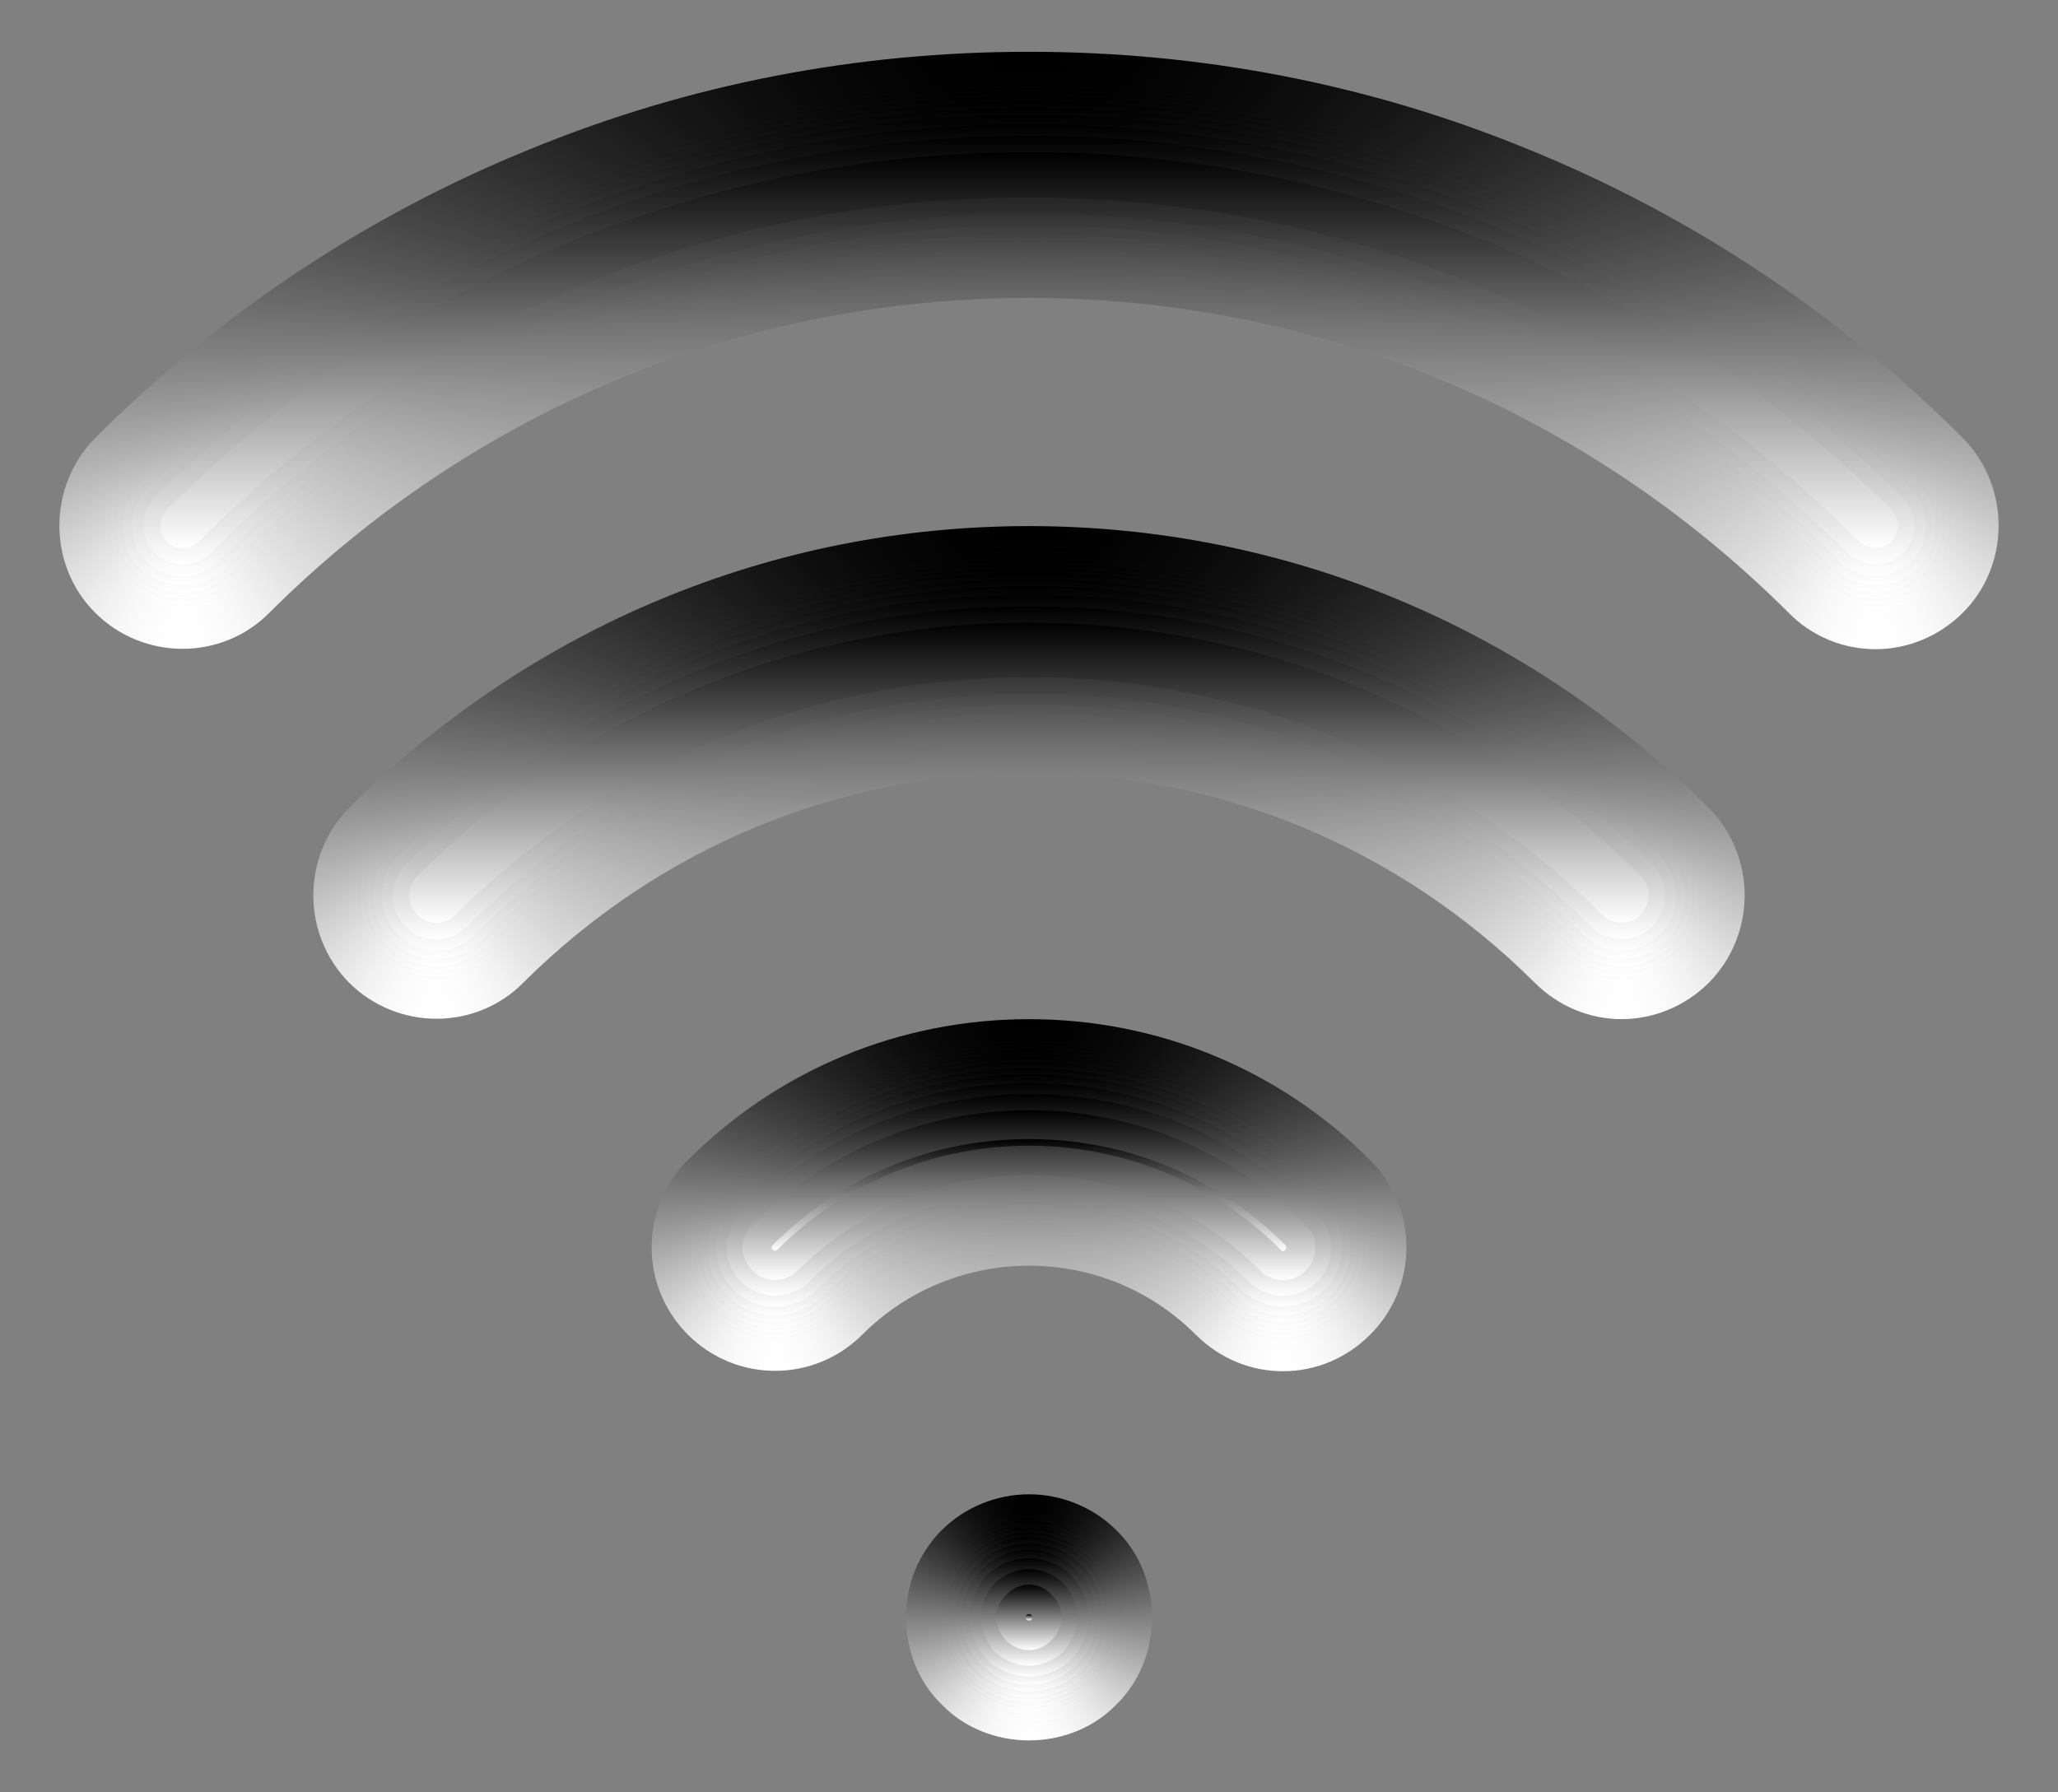 <?xml version="1.0" encoding="UTF-8"?>
<!DOCTYPE svg  PUBLIC '-//W3C//DTD SVG 1.1//EN'  'http://www.w3.org/Graphics/SVG/1.1/DTD/svg11.dtd'>
<svg enable-background="new 300.083 800.986 1949.833 1698.027" image-rendering="optimizeQuality" shape-rendering="geometricPrecision" text-rendering="geometricPrecision" version="1.1" viewBox="300.08 800.99 1949.8 1698" xml:space="preserve" xmlns="http://www.w3.org/2000/svg">

	<rect x="300.08" y="800.99" width="1949.8" height="1698" fill="#808080" stroke="none"/>

	<linearGradient id="ce" x1="1275" x2="1275" y1="1416.1" y2="850" gradientUnits="userSpaceOnUse">
		<stop stop-color="#fff" offset="0"/>
		<stop offset="1"/>
	</linearGradient>
	<path d="m2077.2 1416.1c-30.258 0-60.517-11.808-82.657-34.686-192.62-191.88-447.97-298.15-719.56-298.15s-526.94 106.27-719.56 298.15c-45.018 45.756-119.56 45.756-165.31 0-45.018-45.018-45.018-119.56 0-165.31 119.56-119.56 259.04-211.81 414.02-274.54 149.82-61.254 308.49-91.513 470.85-91.513s321.03 30.258 470.85 91.513c154.98 62.731 294.46 154.98 414.02 274.54 45.019 45.756 45.019 120.3 0 165.31-22.878 22.878-53.136 34.686-82.657 34.686z" fill="url(#ce)"/>
	<linearGradient id="bt" x1="1275" x2="1275" y1="1766.6" y2="1299.4" gradientUnits="userSpaceOnUse">
		<stop stop-color="#fff" offset="0"/>
		<stop offset="1"/>
	</linearGradient>
	<path d="m1836.6 1766.6c-30.258 0-59.779-11.808-82.657-34.686-128.41-127.68-298.16-198.52-478.97-198.52s-350.55 70.849-478.97 198.52c-45.018 45.756-119.56 45.756-165.31 0-45.018-45.756-45.018-119.56 0-165.31 172.69-171.96 401.48-267.16 644.28-267.16s471.59 95.203 644.28 267.16c45.019 45.756 45.019 119.56 0 165.31-22.878 22.878-53.136 34.686-82.657 34.686z" fill="url(#bt)"/>
	<linearGradient id="bi" x1="1275" x2="1275" y1="2100.2" y2="1766.6" gradientUnits="userSpaceOnUse">
		<stop stop-color="#fff" offset="0"/>
		<stop offset="1"/>
	</linearGradient>
	<path d="m1515.6 2100.2c-30.258 0-59.779-11.808-82.657-34.686-87.085-87.085-228.78-87.085-315.87 0-45.756 45.757-119.56 45.757-165.31 0-45.756-45.756-45.756-119.56 0-165.31 86.347-86.347 201.48-133.58 323.25-133.58s236.9 47.232 323.25 133.58c45.756 45.756 45.756 119.56 0 165.31-22.878 22.878-52.398 34.686-82.657 34.686z" fill="url(#bi)"/>
	<linearGradient id="ax" x1="1275" x2="1275" y1="2450" y2="2216.8" gradientUnits="userSpaceOnUse">
		<stop stop-color="#fff" offset="0"/>
		<stop offset="1"/>
	</linearGradient>
	<path d="m1275 2450c-30.996 0-61.255-11.808-82.657-33.948-22.14-21.402-33.948-51.661-33.948-82.657s11.808-60.517 33.948-82.657c21.402-21.402 51.66-33.948 82.657-33.948s61.255 12.546 82.657 33.948c22.14 21.402 33.948 51.66 33.948 82.657s-11.808 61.255-33.948 82.657c-21.402 22.14-51.661 33.948-82.657 33.948z" fill="url(#ax)"/>
	<linearGradient id="am" x1="1275" x2="1275" y1="2448.5" y2="2218.3" gradientUnits="userSpaceOnUse">
		<stop stop-color="#fff" offset="0"/>
		<stop offset="1"/>
	</linearGradient>
	<path d="m1275 2448.5c30.258 0 59.779-11.808 81.919-33.21 21.402-21.402 33.21-51.661 33.21-81.919s-11.808-59.779-33.21-81.919c-22.14-21.402-51.66-33.21-81.919-33.21s-59.779 11.808-81.919 33.21c-21.402 22.14-33.21 51.66-33.21 81.919s11.808 59.779 33.21 81.919c22.14 21.402 51.66 33.21 81.919 33.21z" fill="url(#am)"/>
	<linearGradient id="ab" x1="1275" x2="1275" y1="2447" y2="2219.7" gradientUnits="userSpaceOnUse">
		<stop stop-color="#fff" offset="0"/>
		<stop offset="1"/>
	</linearGradient>
	<path d="m1275 2447c30.258 0 59.04-11.808 80.443-33.21 21.402-21.402 33.21-50.185 33.21-80.443s-11.808-59.04-33.21-80.443c-21.402-21.402-50.184-33.21-80.443-33.21s-59.041 11.808-80.443 33.21c-21.402 21.402-33.21 50.185-33.21 80.443s11.808 59.04 33.21 80.443c21.402 21.402 50.184 33.21 80.443 33.21z" fill="url(#ab)"/>
	<linearGradient id="q" x1="1275" x2="1275" y1="2445.6" y2="2221.2" gradientUnits="userSpaceOnUse">
		<stop stop-color="#fff" offset="0"/>
		<stop offset="1"/>
	</linearGradient>
	<path d="m1275 2445.6c29.52 0 58.303-11.808 78.967-33.21 21.402-20.664 33.21-49.446 33.21-78.967s-11.808-58.302-33.21-78.967c-20.664-21.402-49.446-33.21-78.967-33.21s-58.303 11.808-78.967 33.21c-21.402 20.664-33.21 49.446-33.21 78.967s11.808 58.303 33.21 78.967c20.664 21.402 49.446 33.21 78.967 33.21z" fill="url(#q)"/>
	<linearGradient id="f" x1="1275" x2="1275" y1="2444.1" y2="2223.4" gradientUnits="userSpaceOnUse">
		<stop stop-color="#fff" offset="0"/>
		<stop offset="1"/>
	</linearGradient>
	<path d="m1275 2444.1c28.782 0 57.565-11.808 78.229-32.472 20.664-20.664 32.472-49.446 32.472-78.229s-11.808-57.564-32.472-78.229-49.446-31.734-78.229-31.734-57.565 11.07-78.229 31.734-32.472 49.446-32.472 78.229 11.808 57.565 32.472 78.229c20.664 20.664 49.446 32.472 78.229 32.472z" fill="url(#f)"/>
	<linearGradient id="a" x1="1275" x2="1275" y1="2441.9" y2="2224.9" gradientUnits="userSpaceOnUse">
		<stop stop-color="#fff" offset="0"/>
		<stop offset="1"/>
	</linearGradient>
	<path d="m1275 2441.9c28.782 0 56.826-11.808 76.753-31.734 19.926-19.926 31.734-47.97 31.734-76.753s-11.808-56.826-31.734-76.753c-19.926-19.926-47.971-31.734-76.753-31.734-28.782 0-56.826 11.808-76.753 31.734-19.926 19.926-31.734 47.97-31.734 76.753s11.808 56.827 31.734 76.753c19.926 19.926 47.97 31.734 76.753 31.734z" fill="url(#a)"/>
	<linearGradient id="co" x1="1275" x2="1275" y1="2439.7" y2="2227.1" gradientUnits="userSpaceOnUse">
		<stop stop-color="#fff" offset="0"/>
		<stop offset="1"/>
	</linearGradient>
	<path d="m1275 2439.7c28.044 0 55.351-11.07 75.277-30.996 19.926-19.926 30.996-47.232 30.996-75.277 0-28.044-11.07-55.351-30.996-75.277-19.926-19.926-47.232-30.996-75.277-30.996s-55.351 11.07-75.277 30.996c-19.926 19.926-30.996 47.232-30.996 75.277 0 28.044 11.07 55.351 30.996 75.277 19.926 19.926 47.232 30.996 75.277 30.996z" fill="url(#co)"/>
	<linearGradient id="cn" x1="1275" x2="1275" y1="2438.2" y2="2229.3" gradientUnits="userSpaceOnUse">
		<stop stop-color="#fff" offset="0"/>
		<stop offset="1"/>
	</linearGradient>
	<path d="m1275 2438.2c27.306 0 54.612-11.808 73.801-30.996 19.188-19.188 30.996-46.494 30.996-73.801 0-27.306-11.808-54.612-30.996-73.801-19.188-19.188-46.494-30.258-73.801-30.258s-54.612 11.07-73.801 30.258c-19.188 19.188-30.996 46.495-30.996 73.801 0 27.306 11.808 54.612 30.996 73.801 19.188 19.188 46.494 30.996 73.801 30.996z" fill="url(#cn)"/>
	<linearGradient id="cm" x1="1275" x2="1275" y1="2436" y2="2231.5" gradientUnits="userSpaceOnUse">
		<stop stop-color="#fff" offset="0"/>
		<stop offset="1"/>
	</linearGradient>
	<path d="m1275 2436c26.568 0 53.136-11.07 72.325-30.258s30.258-45.756 30.258-72.325c0-26.568-11.07-53.136-30.258-72.325s-45.756-29.52-72.325-29.52-53.136 10.332-72.325 29.52-30.258 45.757-30.258 72.325c0 27.306 11.07 53.136 30.258 72.325s45.756 30.258 72.325 30.258z" fill="url(#cm)"/>
	<linearGradient id="cl" x1="1275" x2="1275" y1="2433" y2="2233.8" gradientUnits="userSpaceOnUse">
		<stop stop-color="#fff" offset="0"/>
		<stop offset="1"/>
	</linearGradient>
	<path d="m1275 2433c26.568 0 52.399-10.332 70.849-28.782s28.782-44.28 28.782-70.849c0-26.568-10.332-51.66-28.782-70.849-18.45-18.45-44.28-28.782-70.849-28.782s-52.399 10.332-70.849 28.782c-18.45 19.188-28.782 44.28-28.782 70.849 0 26.568 10.332 52.398 28.782 70.849s44.281 28.782 70.849 28.782z" fill="url(#cl)"/>
	<linearGradient id="ck" x1="1275" x2="1275" y1="2430.8" y2="2236" gradientUnits="userSpaceOnUse">
		<stop stop-color="#fff" offset="0"/>
		<stop offset="1"/>
	</linearGradient>
	<path d="m1275 2430.8c25.83 0 50.922-10.332 68.635-28.782 18.45-17.712 28.782-42.804 28.782-68.635s-10.332-50.922-28.782-68.635c-17.712-18.45-42.804-28.782-68.635-28.782-25.83 0-50.922 10.332-68.635 28.782-18.45 17.712-28.782 42.804-28.782 68.635s10.332 50.923 28.782 68.635c17.712 18.45 42.804 28.782 68.635 28.782z" fill="url(#ck)"/>
	<linearGradient id="cj" x1="1275" x2="1275" y1="2427.9" y2="2238.9" gradientUnits="userSpaceOnUse">
		<stop stop-color="#fff" offset="0"/>
		<stop offset="1"/>
	</linearGradient>
	<path d="m1275 2427.9c25.092 0 49.446-10.332 67.159-27.306 16.974-17.712 27.306-42.066 27.306-67.159s-10.332-49.446-27.306-67.159c-17.712-16.974-42.066-27.306-67.159-27.306s-49.446 10.332-67.159 27.306c-16.974 17.712-27.306 42.066-27.306 67.159s10.332 49.446 27.306 67.159c17.712 16.974 42.066 27.306 67.159 27.306z" fill="url(#cj)"/>
	<linearGradient id="ci" x1="1275" x2="1275" y1="2424.9" y2="2241.9" gradientUnits="userSpaceOnUse">
		<stop stop-color="#fff" offset="0"/>
		<stop offset="1"/>
	</linearGradient>
	<path d="m1275 2424.9c24.354 0 47.97-9.594 64.945-26.568 16.974-16.974 26.568-40.59 26.568-64.945s-9.594-47.97-26.568-64.945c-16.974-16.974-40.59-26.568-64.945-26.568s-47.97 9.594-64.945 26.568c-16.974 16.974-26.568 40.59-26.568 64.945s9.594 47.97 26.568 64.945c16.974 16.974 40.59 26.568 64.945 26.568z" fill="url(#ci)"/>
	<linearGradient id="ch" x1="1275" x2="1275" y1="2422" y2="2245.6" gradientUnits="userSpaceOnUse">
		<stop stop-color="#fff" offset="0"/>
		<stop offset="1"/>
	</linearGradient>
	<path d="m1275 2422c22.878 0 45.756-9.594 62.731-25.83 16.236-16.974 25.83-39.852 25.83-62.731s-9.594-45.756-25.83-61.993c-16.974-16.974-39.852-25.83-62.731-25.83s-45.756 8.856-62.731 25.092c-16.236 16.974-25.83 39.852-25.83 62.731s9.594 45.757 25.83 62.731c16.974 16.236 39.852 25.83 62.731 25.83z" fill="url(#ch)"/>
	<linearGradient id="cg" x1="1275" x2="1275" y1="2418.3" y2="2248.5" gradientUnits="userSpaceOnUse">
		<stop stop-color="#fff" offset="0"/>
		<stop offset="1"/>
	</linearGradient>
	<path d="m1275 2418.3c22.14 0 44.28-9.594 59.779-25.092 15.498-15.498 25.092-37.638 25.092-59.779s-9.594-44.28-25.092-59.779-37.638-25.092-59.779-25.092-44.28 9.594-59.779 25.092-25.092 37.638-25.092 59.779 9.594 44.28 25.092 59.779c15.498 15.498 37.638 25.092 59.779 25.092z" fill="url(#cg)"/>
	<linearGradient id="cf" x1="1275" x2="1275" y1="2413.8" y2="2253" gradientUnits="userSpaceOnUse">
		<stop stop-color="#fff" offset="0"/>
		<stop offset="1"/>
	</linearGradient>
	<path d="m1275 2413.8c21.402 0 42.066-8.856 56.826-23.616 14.76-14.76 23.616-35.424 23.616-56.827 0-21.402-8.856-42.066-23.616-56.826-14.76-14.76-35.424-23.616-56.826-23.616s-42.066 8.856-56.826 23.616c-14.76 14.76-23.616 35.424-23.616 56.826 0 21.402 8.856 42.066 23.616 56.827 14.76 14.76 35.424 23.616 56.826 23.616z" fill="url(#cf)"/>
	<linearGradient id="cd" x1="1275" x2="1275" y1="2409.4" y2="2257.4" gradientUnits="userSpaceOnUse">
		<stop stop-color="#fff" offset="0"/>
		<stop offset="1"/>
	</linearGradient>
	<path d="m1275 2409.4c19.926 0 39.852-8.118 53.874-22.14 14.022-14.022 22.14-33.948 22.14-53.874s-8.118-39.852-22.14-53.874c-14.022-14.022-33.948-22.14-53.874-22.14s-39.852 8.118-53.874 22.14c-14.022 14.022-22.14 33.948-22.14 53.874s8.118 39.852 22.14 53.874c14.022 14.022 33.948 22.14 53.874 22.14z" fill="url(#cd)"/>
	<linearGradient id="cc" x1="1275" x2="1275" y1="2403.5" y2="2263.3" gradientUnits="userSpaceOnUse">
		<stop stop-color="#fff" offset="0"/>
		<stop offset="1"/>
	</linearGradient>
	<path d="m1275 2403.5c18.45 0 36.9-7.38 50.184-19.926 12.546-13.284 19.926-31.734 19.926-50.185s-7.38-36.9-19.926-49.446c-13.284-13.284-31.734-20.664-50.184-20.664s-36.9 7.38-49.446 20.664c-13.284 12.546-20.664 30.996-20.664 49.446s7.38 36.9 20.664 50.185c12.546 12.546 30.996 19.926 49.446 19.926z" fill="url(#cc)"/>
	<linearGradient id="cb" x1="1275" x2="1275" y1="2397.6" y2="2269.2" gradientUnits="userSpaceOnUse">
		<stop stop-color="#fff" offset="0"/>
		<stop offset="1"/>
	</linearGradient>
	<path d="m1275 2397.6c16.974 0 33.21-7.38 45.018-19.188s19.188-28.044 19.188-45.019-7.38-33.21-19.188-45.018-28.044-19.188-45.018-19.188-33.21 7.38-45.018 19.188-19.188 28.044-19.188 45.018 7.38 33.21 19.188 45.019 28.044 19.188 45.018 19.188z" fill="url(#cb)"/>
	<linearGradient id="ca" x1="1275" x2="1275" y1="2389.5" y2="2277.3" gradientUnits="userSpaceOnUse">
		<stop stop-color="#fff" offset="0"/>
		<stop offset="1"/>
	</linearGradient>
	<path d="m1275 2389.5c14.76 0 29.52-5.904 39.852-16.236 10.332-10.332 16.236-25.092 16.236-39.852 0-14.76-5.904-29.52-16.236-39.852-10.332-10.332-25.092-16.236-39.852-16.236s-29.52 5.904-39.852 16.236c-10.332 10.332-16.236 25.092-16.236 39.852 0 14.76 5.904 29.52 16.236 39.852 10.332 10.332 25.092 16.236 39.852 16.236z" fill="url(#ca)"/>
	<linearGradient id="bz" x1="1275" x2="1275" y1="2379.2" y2="2287.6" gradientUnits="userSpaceOnUse">
		<stop stop-color="#fff" offset="0"/>
		<stop offset="1"/>
	</linearGradient>
	<path d="m1275 2379.2c11.808 0 23.616-5.166 32.472-13.284 8.118-8.856 13.284-20.664 13.284-32.472s-5.166-23.616-13.284-32.472c-8.856-8.118-20.664-13.284-32.472-13.284s-23.616 5.166-32.472 13.284c-8.118 8.856-13.284 20.664-13.284 32.472s5.166 23.616 13.284 32.472c8.856 8.118 20.664 13.284 32.472 13.284z" fill="url(#bz)"/>
	<linearGradient id="by" x1="1275" x2="1275" y1="2364.4" y2="2302.4" gradientUnits="userSpaceOnUse">
		<stop stop-color="#fff" offset="0"/>
		<stop offset="1"/>
	</linearGradient>
	<path d="m1275 2364.4c8.118 0 16.236-3.69 21.402-9.594 5.904-5.166 9.594-13.284 9.594-21.402s-3.69-16.236-9.594-21.402c-5.166-5.904-13.284-9.594-21.402-9.594s-16.236 3.69-21.402 9.594c-5.904 5.166-9.594 13.284-9.594 21.402s3.69 16.236 9.594 22.14c5.166 5.166 13.284 8.856 21.402 8.856z" fill="url(#by)"/>
	<linearGradient id="bx" x1="1275" x2="1275" y1="2336.3" y2="2330.4" gradientUnits="userSpaceOnUse">
		<stop stop-color="#fff" offset="0"/>
		<stop offset="1"/>
	</linearGradient>
	<path d="m1275 2336.3c0.738 0 2.214 0 2.214-0.738 0.738 0 0.738-1.476 0.738-2.214s0-1.476-0.738-2.214c0-0.738-1.476-0.738-2.214-0.738s-2.214 0-2.214 0.738c-0.738 0.738-0.738 1.476-0.738 2.214s0 2.214 0.738 2.214c0.738 0.738 1.476 0.738 2.214 0.738z" fill="url(#bx)"/>
	<linearGradient id="bw" x1="1275" x2="1275" y1="2098.7" y2="1768.1" gradientUnits="userSpaceOnUse">
		<stop stop-color="#fff" offset="0"/>
		<stop offset="1"/>
	</linearGradient>
	<path d="m1515.6 2098.7c30.996 0 59.779-12.546 81.919-33.948 45.018-45.018 45.018-118.08 0-163.1-86.347-86.347-200.74-133.58-322.51-133.58s-236.16 47.232-322.51 133.58c-45.018 45.018-45.018 118.08 0 163.1 45.756 45.019 118.82 45.019 163.84 0 87.085-87.823 230.26-87.823 317.34 0 22.14 21.402 50.922 33.948 81.919 33.948z" fill="url(#bw)"/>
	<linearGradient id="bv" x1="1275" x2="1275" y1="2097.2" y2="1769.6" gradientUnits="userSpaceOnUse">
		<stop stop-color="#fff" offset="0"/>
		<stop offset="1"/>
	</linearGradient>
	<path d="m1515.6 2097.2c30.258 0 59.04-12.546 80.443-33.948 44.28-44.28 44.28-115.87 0-160.89-85.609-85.609-200-132.84-321.03-132.84s-235.42 47.232-321.03 132.84c-44.28 45.018-44.28 116.61 0 160.89 44.28 45.018 116.61 45.018 160.89 0 88.561-87.823 231.73-87.823 320.3 0 21.402 21.402 50.185 33.948 80.443 33.948z" fill="url(#bv)"/>
	<linearGradient id="bu" x1="1275" x2="1275" y1="2095.2" y2="1771" gradientUnits="userSpaceOnUse">
		<stop stop-color="#fff" offset="0"/>
		<stop offset="1"/>
	</linearGradient>
	<path d="m1515.6 2095c29.52 0 58.302-11.808 78.967-32.472 44.28-44.28 44.28-115.13 0-158.67-84.871-85.609-198.52-132.84-319.56-132.84s-234.69 47.232-319.56 132.84c-44.28 43.542-44.28 114.39 0 158.67 43.542 43.542 114.39 43.542 157.93 0 89.299-89.299 233.95-89.299 323.25 0 20.664 20.664 49.446 32.472 78.967 32.472z" fill="url(#bu)"/>
	<linearGradient id="bs" x1="1275" x2="1275" y1="2093.5" y2="1773.2" gradientUnits="userSpaceOnUse">
		<stop stop-color="#fff" offset="0"/>
		<stop offset="1"/>
	</linearGradient>
	<path d="m1515.6 2093.5c29.52 0 57.565-11.808 78.229-32.472 42.804-42.804 42.804-112.92 0-155.72-85.609-85.609-198.52-132.1-318.82-132.1s-233.21 46.494-318.82 132.1c-42.804 42.804-42.804 112.92 0 155.72 43.542 42.804 112.92 42.804 156.46 0 89.299-89.299 235.42-89.299 324.72 0 20.664 20.664 48.708 32.472 78.229 32.472z" fill="url(#bs)"/>
	<linearGradient id="br" x1="1275" x2="1275" y1="2091.7" y2="1774.7" gradientUnits="userSpaceOnUse">
		<stop stop-color="#fff" offset="0"/>
		<stop offset="1"/>
	</linearGradient>
	<path d="m1515.6 2091.3c28.782 0 56.088-11.07 76.753-31.734 42.066-42.066 42.066-110.7 0-153.51-84.871-84.133-197.79-131.37-317.34-131.37s-232.47 47.232-317.34 131.37c-42.066 42.804-42.066 111.44 0 153.51 42.066 42.804 111.44 42.804 153.51 0 90.037-90.037 237.64-90.037 327.68 0 20.664 20.664 47.97 31.734 76.753 31.734z" fill="url(#br)"/>
	<linearGradient id="bq" x1="1275" x2="1275" y1="2089.9" y2="1776.9" gradientUnits="userSpaceOnUse">
		<stop stop-color="#fff" offset="0"/>
		<stop offset="1"/>
	</linearGradient>
	<path d="m1515.6 2089.9c28.044 0 55.35-11.07 75.277-31.734 41.328-41.328 41.328-108.49 0-150.55-84.133-84.133-196.31-130.63-315.87-130.63s-231.73 46.494-315.87 130.63c-41.328 42.066-41.328 109.23 0 150.55 41.328 42.066 109.23 42.066 150.55 0 91.513-90.775 239.11-90.775 330.63 0 19.926 20.664 47.232 31.734 75.277 31.734z" fill="url(#bq)"/>
	<linearGradient id="bp" x1="1275" x2="1275" y1="2087.6" y2="1779.2" gradientUnits="userSpaceOnUse">
		<stop stop-color="#fff" offset="0"/>
		<stop offset="1"/>
	</linearGradient>
	<path d="m1515.6 2087.6c28.044 0 53.874-11.07 73.801-30.996 40.59-40.59 40.59-106.27 0-147.6-84.133-84.133-195.57-129.89-314.39-129.89s-230.26 45.756-314.39 129.89c-40.59 41.328-40.59 107.01 0 147.6 40.59 41.328 107.01 41.328 147.6 0 92.251-91.513 241.33-91.513 333.58 0 19.926 19.926 45.756 30.996 73.801 30.996z" fill="url(#bp)"/>
	<linearGradient id="bo" x1="1275" x2="1275" y1="2085.4" y2="1781.4" gradientUnits="userSpaceOnUse">
		<stop stop-color="#fff" offset="0"/>
		<stop offset="1"/>
	</linearGradient>
	<path d="m1515.6 2085.4c27.306 0 53.136-11.07 72.325-30.258 39.852-39.852 39.852-104.8 0-144.65-83.395-83.395-194.83-129.15-312.92-129.15s-229.52 45.756-312.92 129.15c-39.852 39.852-39.852 104.8 0 144.65 39.852 39.852 104.8 39.852 144.65 0 92.989-92.251 243.54-92.251 336.53 0 19.188 19.188 45.019 30.258 72.325 30.258z" fill="url(#bo)"/>
	<linearGradient id="bn" x1="1274.7" x2="1274.7" y1="2083.2" y2="1783.6" gradientUnits="userSpaceOnUse">
		<stop stop-color="#fff" offset="0"/>
		<stop offset="1"/>
	</linearGradient>
	<path d="m1515.6 2083.2c26.568 0 51.66-11.07 70.849-29.52 38.376-39.114 38.376-102.58 0-140.96-83.395-83.395-194.1-129.15-311.44-129.15s-228.04 45.756-311.44 129.15c-39.114 38.376-39.114 101.84 0 140.96 39.114 39.114 102.58 39.114 141.7 0 93.727-93.727 245.76-93.727 339.48 0 19.188 18.45 44.28 29.52 70.849 29.52z" fill="url(#bn)"/>
	<linearGradient id="bm" x1="1275" x2="1275" y1="2080.4" y2="1785.8" gradientUnits="userSpaceOnUse">
		<stop stop-color="#fff" offset="0"/>
		<stop offset="1"/>
	</linearGradient>
	<path d="m1515.6 2080.3c25.83 0 50.184-10.332 68.635-28.044 38.376-38.376 38.376-99.631 0-138.01-82.657-82.657-192.62-128.41-309.23-128.41-116.61 0-226.57 45.756-309.23 128.41-38.376 38.376-38.376 99.631 0 138.01 37.638 37.638 99.631 37.638 137.27 0 95.203-95.203 248.71-95.203 343.91 0 18.45 17.712 42.804 28.044 68.635 28.044z" fill="url(#bm)"/>
	<linearGradient id="bl" x1="1275" x2="1275" y1="2077.7" y2="1788.7" gradientUnits="userSpaceOnUse">
		<stop stop-color="#fff" offset="0"/>
		<stop offset="1"/>
	</linearGradient>
	<path d="m1515.6 2077.3c25.092 0 48.708-9.594 67.159-27.306 36.9-36.9 36.9-96.679 0-133.58-82.657-82.657-191.88-127.68-307.75-127.68s-225.09 45.018-307.75 127.68c-36.9 36.9-36.9 96.679 0 133.58s97.417 36.9 134.32 0c95.203-95.941 251.66-95.941 346.86 0 18.45 17.712 42.066 27.306 67.159 27.306z" fill="url(#bl)"/>
	<linearGradient id="bk" x1="1275" x2="1275" y1="2074.4" y2="1791.7" gradientUnits="userSpaceOnUse">
		<stop stop-color="#fff" offset="0"/>
		<stop offset="1"/>
	</linearGradient>
	<path d="m1515.6 2074.4c24.354 0 47.232-9.594 64.945-26.568 35.424-35.424 35.424-93.727 0-129.15-81.919-81.919-190.41-126.94-305.54-126.94s-223.62 45.018-305.54 126.94c-35.424 35.424-35.424 93.727 0 129.15 36.162 35.424 93.727 35.424 129.89 0 96.679-96.679 254.61-96.679 351.29 0 17.712 16.974 40.59 26.568 64.945 26.568z" fill="url(#bk)"/>
	<linearGradient id="bj" x1="1275" x2="1275" y1="2071.6" y2="1795.4" gradientUnits="userSpaceOnUse">
		<stop stop-color="#fff" offset="0"/>
		<stop offset="1"/>
	</linearGradient>
	<path d="m1515.6 2071.4c23.616 0 45.756-9.594 62.731-25.83 33.948-34.686 33.948-90.775 0-124.72-81.181-81.181-188.93-125.46-303.32-125.46s-222.14 44.28-303.32 125.46c-33.948 33.948-33.948 90.037 0 124.72 34.686 34.686 90.775 34.686 125.46 0 98.155-98.155 257.56-98.155 355.72 0 16.974 16.236 39.114 25.83 62.731 25.83z" fill="url(#bj)"/>
	<linearGradient id="bh" x1="1275" x2="1275" y1="2067.7" y2="1799.1" gradientUnits="userSpaceOnUse">
		<stop stop-color="#fff" offset="0"/>
		<stop offset="1"/>
	</linearGradient>
	<path d="m1515.6 2067.7c22.878 0 43.542-8.856 59.779-25.092 33.21-32.472 33.21-86.347 0-119.56-80.443-79.705-186.72-123.99-300.37-123.99-113.65 0-219.93 44.28-300.37 123.99-33.21 33.21-33.21 87.085 0 119.56 33.21 33.21 86.347 33.21 119.56 0 99.631-99.631 261.99-99.631 361.62 0 16.236 16.236 36.9 25.092 59.779 25.092z" fill="url(#bh)"/>
	<linearGradient id="bg" x1="1275" x2="1275" y1="2063.5" y2="1802.8" gradientUnits="userSpaceOnUse">
		<stop stop-color="#fff" offset="0"/>
		<stop offset="1"/>
	</linearGradient>
	<path d="m1515.6 2063.3c21.402 0 42.066-8.118 56.826-23.616 31.734-30.996 31.734-81.919 0-113.65-79.705-79.705-185.24-123.25-297.42-123.25s-217.71 43.542-297.42 123.25c-31.734 31.734-31.734 82.657 0 113.65 31.734 31.734 82.657 31.734 113.65 0 101.11-101.11 266.42-101.11 367.53 0 14.76 15.498 35.424 23.616 56.827 23.616z" fill="url(#bg)"/>
	<linearGradient id="bf" x1="1275" x2="1275" y1="2058.9" y2="1807.2" gradientUnits="userSpaceOnUse">
		<stop stop-color="#fff" offset="0"/>
		<stop offset="1"/>
	</linearGradient>
	<path d="m1515.6 2058.9c19.926 0 39.114-8.118 53.874-22.14 29.52-29.52 29.52-77.491 0-107.01-78.967-78.967-183.03-122.51-294.46-122.51s-215.5 43.542-294.46 122.51c-29.52 29.52-29.52 77.491 0 107.01 30.258 29.52 78.229 29.52 107.75 0 102.58-103.32 270.85-103.32 373.43 0 14.76 14.022 33.948 22.14 53.875 22.14z" fill="url(#bf)"/>
	<linearGradient id="be" x1="1275" x2="1275" y1="2053.7" y2="1813.1" gradientUnits="userSpaceOnUse">
		<stop stop-color="#fff" offset="0"/>
		<stop offset="1"/>
	</linearGradient>
	<path d="m1515.6 2053.7c18.45 0 36.162-7.38 49.446-20.664 28.044-27.306 28.044-72.325 0-99.631-77.491-77.491-180.07-120.3-290.04-120.3s-212.55 42.804-290.04 120.3c-28.044 27.306-28.044 72.325 0 99.631 27.306 27.306 71.587 27.306 99.631 0 104.8-105.54 276.01-105.54 380.81 0 13.284 13.284 31.734 20.664 50.185 20.664z" fill="url(#be)"/>
	<linearGradient id="bd" x1="1275" x2="1275" y1="2047.4" y2="1819" gradientUnits="userSpaceOnUse">
		<stop stop-color="#fff" offset="0"/>
		<stop offset="1"/>
	</linearGradient>
	<path d="m1515.6 2047c16.974 0 33.21-6.642 45.018-18.45 25.092-25.092 25.092-65.683 0-90.775-76.015-76.753-177.86-118.82-285.61-118.82s-209.59 42.066-285.61 118.82c-25.092 25.092-25.092 65.683 0 90.775 25.092 25.092 64.945 25.092 90.037 0 107.75-107.75 283.39-107.75 391.14 0 11.808 11.808 28.044 18.45 45.019 18.45z" fill="url(#bd)"/>
	<linearGradient id="bc" x1="1275" x2="1275" y1="2039.3" y2="1827.1" gradientUnits="userSpaceOnUse">
		<stop stop-color="#fff" offset="0"/>
		<stop offset="1"/>
	</linearGradient>
	<path d="m1515.6 2038.9c14.76 0 28.782-5.904 39.852-16.236 21.402-22.14 21.402-57.565 0-78.967-75.277-75.277-174.17-116.61-280.44-116.61s-205.17 41.328-280.44 116.61c-21.402 21.402-21.402 56.826 0 78.967 22.14 22.14 57.565 22.14 79.705 0 110.7-110.7 290.77-110.7 401.48 0 11.07 10.332 25.092 16.236 39.852 16.236z" fill="url(#bc)"/>
	<linearGradient id="bb" x1="1275" x2="1275" y1="2028.6" y2="1837.5" gradientUnits="userSpaceOnUse">
		<stop stop-color="#fff" offset="0"/>
		<stop offset="1"/>
	</linearGradient>
	<path d="m1515.6 2028.6c12.546 0 23.616-4.428 32.472-13.284 17.712-17.712 17.712-46.494 0-64.207-73.063-73.063-169.74-113.65-273.06-113.65s-200 40.59-273.06 113.65c-17.712 17.712-17.712 46.494 0 64.207s47.232 17.712 64.945 0c114.39-114.39 301.84-114.39 416.24 0 8.856 8.856 19.926 13.284 32.472 13.284z" fill="url(#bb)"/>
	<linearGradient id="ba" x1="1275" x2="1275" y1="2013.8" y2="1853" gradientUnits="userSpaceOnUse">
		<stop stop-color="#fff" offset="0"/>
		<stop offset="1"/>
	</linearGradient>
	<path d="m1515.6 2013.8c8.118 0 16.236-2.952 21.402-8.856 12.546-12.546 12.546-31.734 0-43.542-70.111-70.111-163.1-108.49-261.99-108.49s-191.88 38.376-261.99 108.49c-12.546 11.808-12.546 30.996 0 43.542 11.808 11.808 30.996 11.808 42.804 0 121.03-121.03 317.34-121.03 438.38 0 5.166 5.904 13.284 8.856 21.402 8.856z" fill="url(#ba)"/>
	<linearGradient id="az" x1="1275" x2="1275" y1="1986.5" y2="1880.3" gradientUnits="userSpaceOnUse">
		<stop stop-color="#fff" offset="0"/>
		<stop offset="1"/>
	</linearGradient>
	<path d="m1515.6 1986.5c0.738 0 1.476-0.738 2.214-1.476 1.476-0.738 1.476-2.952 0-4.428-64.945-64.945-150.55-100.37-242.8-100.37s-177.86 35.424-242.8 100.37c-1.476 1.476-1.476 3.69 0 4.428 1.476 1.476 2.952 1.476 4.428 0 131.37-131.37 345.39-131.37 476.75 0 0.738 0.738 1.476 1.476 2.214 1.476z" fill="url(#az)"/>
	<linearGradient id="ay" x1="1275" x2="1275" y1="1764.9" y2="1300.9" gradientUnits="userSpaceOnUse">
		<stop stop-color="#fff" offset="0"/>
		<stop offset="1"/>
	</linearGradient>
	<path d="m1836.6 1764.4c30.258 0 59.779-11.808 81.181-33.21 45.018-45.018 45.018-118.08 0-163.1-171.96-171.96-400-267.16-642.8-267.16s-470.85 95.203-642.8 267.16c-45.018 45.018-45.018 118.08 0 163.1s118.08 45.018 163.1 0c128.41-128.41 298.16-199.26 479.7-199.26s351.29 70.849 479.7 199.26c21.402 21.402 50.922 33.21 81.919 33.21z" fill="url(#ay)"/>
	<linearGradient id="aw" x1="1275" x2="1275" y1="1762.9" y2="1303.1" gradientUnits="userSpaceOnUse">
		<stop stop-color="#fff" offset="0"/>
		<stop offset="1"/>
	</linearGradient>
	<path d="m1836.6 1762.9c30.258 0 59.04-11.808 80.443-33.21 44.28-44.28 44.28-116.61 0-160.89-171.96-171.22-399.26-265.68-642.07-265.68s-470.11 94.465-642.07 265.68c-44.28 44.28-44.28 116.61 0 160.89 45.018 44.28 116.61 44.28 160.89 0 128.41-128.41 299.63-199.26 481.18-199.26s352.77 70.849 481.18 199.26c21.402 21.402 50.185 33.21 80.443 33.21z" fill="url(#aw)"/>
	<linearGradient id="av" x1="1275" x2="1275" y1="1761.6" y2="1304.6" gradientUnits="userSpaceOnUse">
		<stop stop-color="#fff" offset="0"/>
		<stop offset="1"/>
	</linearGradient>
	<path d="m1836.6 1761.4c29.52 0 57.565-11.808 78.967-32.472 43.542-44.28 43.542-115.13 0-158.67-171.22-171.22-398.52-265.68-640.59-265.68s-469.37 94.465-640.59 265.68c-43.542 43.542-43.542 114.39 0 158.67 43.542 43.542 114.39 43.542 158.67 0 128.41-129.15 299.63-200 481.92-200s353.51 70.849 481.92 200c21.402 20.664 49.447 32.472 79.705 32.472z" fill="url(#av)"/>
	<linearGradient id="au" x1="1275" x2="1275" y1="1760" y2="1306.1" gradientUnits="userSpaceOnUse">
		<stop stop-color="#fff" offset="0"/>
		<stop offset="1"/>
	</linearGradient>
	<path d="m1836.6 1760c28.782 0 56.826-11.808 77.491-32.472 43.542-43.542 43.542-112.92 0-156.46-170.48-170.48-397.79-264.94-639.11-264.94s-468.63 94.465-639.11 264.94c-43.542 43.542-43.542 112.92 0 156.46 42.804 42.804 112.92 42.804 155.72 0 129.15-129.15 301.11-200.74 483.39-200.74s354.24 71.587 483.39 200.74c20.664 20.664 48.709 32.472 78.229 32.472z" fill="url(#au)"/>
	<linearGradient id="at" x1="1275" x2="1275" y1="1758.1" y2="1308.3" gradientUnits="userSpaceOnUse">
		<stop stop-color="#fff" offset="0"/>
		<stop offset="1"/>
	</linearGradient>
	<path d="m1836.6 1757.7c28.782 0 56.088-11.07 76.753-31.734 42.066-42.066 42.066-110.7 0-153.51-170.48-170.48-397.05-264.21-638.38-264.21s-467.9 93.727-638.38 264.21c-42.066 42.804-42.066 111.44 0 153.51 42.804 42.804 111.44 42.804 153.51 0 129.89-129.15 301.84-200.74 484.87-200.74s354.98 71.587 484.87 200.74c19.926 20.664 47.232 31.734 76.753 31.734z" fill="url(#at)"/>
	<linearGradient id="as" x1="1275" x2="1275" y1="1756.3" y2="1309.8" gradientUnits="userSpaceOnUse">
		<stop stop-color="#fff" offset="0"/>
		<stop offset="1"/>
	</linearGradient>
	<path d="m1836.6 1756.3c28.044 0 55.35-11.808 75.277-31.734 41.328-41.328 41.328-109.23 0-150.55-170.48-170.48-396.31-264.21-636.9-264.21s-466.42 93.727-636.9 264.21c-41.328 41.328-41.328 109.23 0 150.55 42.066 42.066 109.23 42.066 151.29 0 129.15-129.89 301.85-201.48 485.61-201.48s356.46 71.587 485.61 201.48c20.664 19.926 47.232 31.734 76.015 31.734z" fill="url(#as)"/>
	<linearGradient id="ar" x1="1275" x2="1275" y1="1754.1" y2="1312" gradientUnits="userSpaceOnUse">
		<stop stop-color="#fff" offset="0"/>
		<stop offset="1"/>
	</linearGradient>
	<path d="m1836.6 1754.1c27.306 0 53.874-11.07 73.801-30.996 40.59-40.59 40.59-107.01 0-147.6-169.74-169.74-395.57-263.47-635.42-263.47s-465.68 93.727-635.42 263.47c-40.59 40.59-40.59 107.01 0 147.6 41.328 41.328 107.01 41.328 148.34 0 129.89-129.89 303.32-202.21 487.08-202.21s357.2 72.325 487.08 202.21c19.926 19.926 46.494 30.996 74.539 30.996z" fill="url(#ar)"/>
	<linearGradient id="aq" x1="1275" x2="1275" y1="1751.8" y2="1314.2" gradientUnits="userSpaceOnUse">
		<stop stop-color="#fff" offset="0"/>
		<stop offset="1"/>
	</linearGradient>
	<path d="m1836.6 1751.8c27.306 0 53.136-11.07 72.325-30.258 39.852-39.852 39.852-104.8 0-144.65-169.74-169-394.83-262.73-633.95-262.73s-464.21 93.727-633.95 262.73c-39.852 39.852-39.852 104.8 0 144.65s104.8 39.852 145.39 0c129.89-130.63 304.06-202.21 488.56-202.21s358.67 71.587 488.56 202.21c19.926 19.188 45.756 30.258 73.063 30.258z" fill="url(#aq)"/>
	<linearGradient id="ap" x1="1275" x2="1275" y1="1749.6" y2="1316.4" gradientUnits="userSpaceOnUse">
		<stop stop-color="#fff" offset="0"/>
		<stop offset="1"/>
	</linearGradient>
	<path d="m1836.6 1749.6c26.568 0 51.66-10.332 70.111-29.52 39.114-39.114 39.114-102.58 0-141.7-168.27-169-392.62-261.99-631.73-261.99s-463.47 92.989-631.73 261.99c-39.114 39.114-39.114 102.58 0 141.7 38.376 39.114 101.84 39.114 140.96 0 131.37-131.37 305.54-203.69 490.77-203.69s359.41 72.325 490.77 203.69c18.45 19.188 43.542 29.52 70.849 29.52z" fill="url(#ap)"/>
	<linearGradient id="ao" x1="1275" x2="1275" y1="1746.9" y2="1319.4" gradientUnits="userSpaceOnUse">
		<stop stop-color="#fff" offset="0"/>
		<stop offset="1"/>
	</linearGradient>
	<path d="m1836.6 1746.7c25.83 0 50.184-9.594 68.635-28.044 38.376-38.376 38.376-100.37 0-138.01-168.27-169-391.88-261.25-630.26-261.25s-461.99 92.251-630.26 261.25c-38.376 37.638-38.376 99.631 0 138.01 38.376 37.638 99.631 37.638 138.01 0 131.37-132.1 306.27-204.43 492.25-204.43s360.89 72.325 492.25 204.43c18.45 18.45 42.804 28.044 69.373 28.044z" fill="url(#ao)"/>
	<linearGradient id="an" x1="1275" x2="1275" y1="1744.5" y2="1321.6" gradientUnits="userSpaceOnUse">
		<stop stop-color="#fff" offset="0"/>
		<stop offset="1"/>
	</linearGradient>
	<path d="m1836.6 1744.5c25.092 0 48.708-10.332 67.159-28.044 36.9-36.9 36.9-97.417 0-134.32-168.27-167.53-391.14-260.52-628.78-260.52s-460.52 92.989-628.78 260.52c-36.9 36.9-36.9 97.417 0 134.32 37.638 36.9 97.417 36.9 134.32 0 132.1-132.1 307.75-205.17 494.46-205.17s362.36 73.063 494.46 205.17c17.712 17.712 41.328 28.044 67.159 28.044z" fill="url(#an)"/>
	<linearGradient id="al" x1="1275" x2="1275" y1="1741.5" y2="1324.5" gradientUnits="userSpaceOnUse">
		<stop stop-color="#fff" offset="0"/>
		<stop offset="1"/>
	</linearGradient>
	<path d="m1836.6 1741.5c24.354 0 47.232-9.594 64.945-27.306 36.162-35.424 36.162-93.727 0-129.89-167.53-167.53-389.67-259.78-626.57-259.78s-459.04 92.251-626.57 259.78c-36.162 36.162-36.162 94.465 0 129.89 36.162 36.162 94.465 36.162 130.63 0 132.1-132.1 308.49-205.17 495.94-205.17s363.84 73.063 495.94 205.17c17.712 17.712 40.59 27.306 65.683 27.306z" fill="url(#al)"/>
	<linearGradient id="ak" x1="1275" x2="1275" y1="1738.6" y2="1327.5" gradientUnits="userSpaceOnUse">
		<stop stop-color="#fff" offset="0"/>
		<stop offset="1"/>
	</linearGradient>
	<path d="m1836.6 1738.6c23.616 0 45.756-9.594 62.731-26.568 34.686-34.686 34.686-90.775 0-125.46-166.79-166.79-388.19-259.04-624.35-259.04s-457.56 92.251-624.35 259.04c-34.686 34.686-34.686 90.775 0 125.46 34.686 34.686 91.513 34.686 126.2 0 132.84-132.84 309.96-206.64 498.16-206.64s365.31 73.801 498.16 206.64c16.974 16.974 39.852 26.568 63.468 26.568z" fill="url(#ak)"/>
	<linearGradient id="aj" x1="1275" x2="1275" y1="1734.9" y2="1331.2" gradientUnits="userSpaceOnUse">
		<stop stop-color="#fff" offset="0"/>
		<stop offset="1"/>
	</linearGradient>
	<path d="m1836.6 1734.9c22.14 0 44.28-8.856 60.517-25.092 33.21-33.21 33.21-87.823 0-121.03-166.79-166.05-387.45-257.56-622.14-257.56s-455.35 91.513-622.14 257.56c-33.21 33.21-33.21 87.823 0 121.03 33.948 33.21 87.823 33.21 121.03 0 134.32-133.58 312.18-207.38 501.11-207.38s366.79 73.801 501.11 207.38c16.236 16.236 37.638 25.092 60.517 25.092z" fill="url(#aj)"/>
	<linearGradient id="ai" x1="1275" x2="1275" y1="1731.2" y2="1334.9" gradientUnits="userSpaceOnUse">
		<stop stop-color="#fff" offset="0"/>
		<stop offset="1"/>
	</linearGradient>
	<path d="m1836.6 1731.2c21.402 0 42.066-8.856 57.565-24.354 31.734-31.734 31.734-83.395 0-115.13-165.31-165.31-385.24-256.83-619.19-256.83s-453.87 91.513-619.19 256.83c-31.734 31.734-31.734 83.395 0 115.13 31.734 32.472 83.395 32.472 115.87 0 134.32-134.32 312.92-208.86 503.32-208.86s369 74.539 503.32 208.86c15.498 15.498 36.162 24.354 58.303 24.354z" fill="url(#ai)"/>
	<linearGradient id="ah" x1="1275" x2="1275" y1="1726.8" y2="1339.3" gradientUnits="userSpaceOnUse">
		<stop stop-color="#fff" offset="0"/>
		<stop offset="1"/>
	</linearGradient>
	<path d="m1836.6 1726.8c20.664 0 39.852-8.118 54.612-22.878 30.258-30.258 30.258-78.967 0-109.23-164.58-164.58-383.76-255.35-616.24-255.35s-451.66 90.775-616.24 255.35c-30.258 30.258-30.258 78.967 0 109.23s79.705 30.258 109.96 0c135.06-135.06 315.13-209.59 506.27-209.59s371.22 74.539 506.27 209.59c14.76 14.76 34.686 22.878 55.35 22.878z" fill="url(#ah)"/>
	<linearGradient id="ag" x1="1275" x2="1275" y1="1722" y2="1343.7" gradientUnits="userSpaceOnUse">
		<stop stop-color="#fff" offset="0"/>
		<stop offset="1"/>
	</linearGradient>
	<path d="m1836.6 1721.6c19.188 0 37.638-7.38 50.922-20.664 28.782-28.782 28.782-74.539 0-102.58-163.84-163.84-380.81-254.61-612.55-254.61s-448.71 90.775-612.55 254.61c-28.782 28.044-28.782 73.801 0 102.58 28.044 28.044 74.539 28.044 102.58 0 135.79-136.53 317.34-211.81 509.96-211.81s374.17 75.277 509.96 211.81c14.022 13.284 31.734 20.664 51.66 20.664z" fill="url(#ag)"/>
	<linearGradient id="af" x1="1275" x2="1275" y1="1716.4" y2="1349.6" gradientUnits="userSpaceOnUse">
		<stop stop-color="#fff" offset="0"/>
		<stop offset="1"/>
	</linearGradient>
	<path d="m1836.6 1716.4c17.712 0 34.686-7.38 47.232-19.926 25.83-25.83 25.83-68.635 0-94.465-163.1-162.36-378.6-252.4-608.86-252.4s-445.76 90.037-608.86 252.4c-25.83 25.83-25.83 68.635 0 94.465 26.568 26.568 68.635 26.568 95.203 0 137.27-137.27 319.56-212.55 513.65-212.55s377.12 75.277 513.65 212.55c13.284 12.546 29.52 19.926 47.971 19.926z" fill="url(#af)"/>
	<linearGradient id="ae" x1="1275" x2="1275" y1="1709.8" y2="1356.3" gradientUnits="userSpaceOnUse">
		<stop stop-color="#fff" offset="0"/>
		<stop offset="1"/>
	</linearGradient>
	<path d="m1836.6 1709.8c15.498 0 30.996-6.642 42.066-17.712 23.616-23.616 23.616-61.993 0-85.609-160.89-160.89-375.65-250.18-603.69-250.18s-442.8 89.299-603.69 250.18c-23.616 23.616-23.616 61.993 0 85.609 23.616 23.616 61.255 23.616 84.871 0 138.75-138.75 323.25-215.5 518.82-215.5s380.07 76.753 518.82 215.5c11.07 11.07 26.568 17.712 42.804 17.712z" fill="url(#ae)"/>
	<linearGradient id="ad" x1="1275" x2="1275" y1="1701.7" y2="1364.4" gradientUnits="userSpaceOnUse">
		<stop stop-color="#fff" offset="0"/>
		<stop offset="1"/>
	</linearGradient>
	<path d="m1836.6 1701.7c13.284 0 26.568-5.904 36.162-15.498 20.664-20.664 20.664-53.137 0-73.801-159.41-159.41-371.96-247.97-597.79-247.97s-438.38 88.561-597.79 247.97c-20.664 20.664-20.664 53.137 0 73.801 19.926 20.664 53.136 20.664 73.063 0 140.22-140.22 326.94-217.71 524.72-217.71s384.5 77.491 524.72 217.71c9.594 9.594 22.878 15.498 36.9 15.498z" fill="url(#ad)"/>
	<linearGradient id="ac" x1="1275" x2="1275" y1="1691" y2="1375.5" gradientUnits="userSpaceOnUse">
		<stop stop-color="#fff" offset="0"/>
		<stop offset="1"/>
	</linearGradient>
	<path d="m1836.6 1690.6c11.07 0 21.402-4.428 28.782-11.808 16.236-16.236 16.236-42.804 0-59.04-157.93-157.2-366.79-244.28-590.41-244.28s-432.47 87.085-590.41 244.28c-16.236 16.236-16.236 42.804 0 59.04 16.236 16.236 42.066 16.236 58.303 0 141.7-142.44 331.37-220.66 532.1-220.66s390.41 78.229 532.1 220.66c8.118 7.38 18.45 11.808 29.52 11.808z" fill="url(#ac)"/>
	<linearGradient id="aa" x1="1275" x2="1275" y1="1675.5" y2="1391" gradientUnits="userSpaceOnUse">
		<stop stop-color="#fff" offset="0"/>
		<stop offset="1"/>
	</linearGradient>
	<path d="m1836.6 1675.1c6.642 0 13.284-2.214 17.712-7.38 10.332-10.332 10.332-26.568 0-36.9-154.98-154.98-360.15-239.85-579.34-239.85s-424.35 84.871-579.34 239.85c-10.332 10.332-10.332 26.568 0 36.9 9.594 10.332 25.83 10.332 36.162 0 145.39-144.65 338.01-225.09 543.17-225.09s397.79 80.443 543.17 225.09c4.428 5.166 11.07 7.38 18.45 7.38z" fill="url(#aa)"/>
	<linearGradient id="z" x1="1275" x2="1275" y1="1414.6" y2="851.48" gradientUnits="userSpaceOnUse">
		<stop stop-color="#fff" offset="0"/>
		<stop offset="1"/>
	</linearGradient>
	<path d="m2077.2 1414.6c30.258 0 59.779-12.546 81.181-33.948 45.019-45.018 45.019-118.08 0-163.1-118.82-118.82-257.56-211.81-413.28-274.54-149.82-61.255-308.49-91.513-470.11-91.513s-320.3 30.258-470.11 91.513c-155.72 62.731-294.46 155.72-413.28 274.54-45.018 45.018-45.018 118.08 0 163.1s118.08 45.018 163.1 0c192.62-192.62 447.97-298.89 720.3-298.89s527.68 106.27 720.3 298.89c21.402 21.402 50.922 33.948 81.919 33.948z" fill="url(#z)"/>
	<linearGradient id="y" x1="1275" x2="1275" y1="1413.1" y2="852.95" gradientUnits="userSpaceOnUse">
		<stop stop-color="#fff" offset="0"/>
		<stop offset="1"/>
	</linearGradient>
	<path d="m2077.2 1413.1c30.258 0 59.04-12.546 80.443-33.948 44.28-44.28 44.28-115.87 0-160.89-118.82-118.08-257.56-211.07-413.28-273.8-149.82-61.255-307.75-91.513-469.37-91.513s-319.56 30.258-469.37 91.513c-155.72 62.731-294.46 155.72-413.28 273.8-44.28 45.018-44.28 116.61 0 160.89 45.018 45.018 116.61 45.018 160.89 0 193.36-192.62 449.45-298.89 721.77-298.89s528.41 106.27 721.77 298.89c21.402 21.402 50.184 33.948 80.443 33.948z" fill="url(#y)"/>
	<linearGradient id="x" x1="1275" x2="1275" y1="1411.1" y2="854.43" gradientUnits="userSpaceOnUse">
		<stop stop-color="#fff" offset="0"/>
		<stop offset="1"/>
	</linearGradient>
	<path d="m2077.2 1410.9c29.52 0 57.564-11.808 78.967-32.472 43.542-44.28 43.542-115.13 0-158.67-118.08-118.82-257.56-211.07-412.55-273.8-149.08-60.517-307.01-91.513-468.63-91.513s-319.56 30.996-468.63 91.513c-154.98 62.731-294.46 154.98-412.55 273.8-43.542 43.542-43.542 114.39 0 158.67 43.542 43.542 115.13 43.542 158.67 0 192.62-193.36 449.45-299.63 722.51-299.63s529.89 106.27 722.51 299.63c21.402 20.664 49.446 32.472 79.705 32.472z" fill="url(#x)"/>
	<linearGradient id="w" x1="1275" x2="1275" y1="1409.6" y2="855.9" gradientUnits="userSpaceOnUse">
		<stop stop-color="#fff" offset="0"/>
		<stop offset="1"/>
	</linearGradient>
	<path d="m2077.2 1409.4c28.782 0 56.826-11.808 77.491-32.472 43.542-42.804 43.542-112.92 0-155.72-118.08-118.82-256.83-211.07-411.81-273.8-149.08-60.517-307.01-91.513-467.9-91.513s-318.82 30.996-467.9 91.513c-154.98 62.731-293.73 154.98-411.81 273.8-43.542 42.804-43.542 112.92 0 155.72 42.804 43.542 112.92 43.542 155.72 0 193.36-193.36 450.18-299.63 723.99-299.63s530.63 106.27 723.99 299.63c20.664 20.664 48.708 32.472 78.229 32.472z" fill="url(#w)"/>
	<linearGradient id="v" x1="1275" x2="1275" y1="1407.9" y2="858.12" gradientUnits="userSpaceOnUse">
		<stop stop-color="#fff" offset="0"/>
		<stop offset="1"/>
	</linearGradient>
	<path d="m2077.2 1407.9c28.782 0 56.088-11.808 76.753-32.472 42.066-42.066 42.066-110.7 0-153.51-118.08-118.08-256.83-210.33-411.81-273.06-149.08-60.517-306.27-90.775-467.16-90.775s-318.08 30.258-467.16 90.775c-154.98 62.731-293.73 154.98-411.81 273.06-42.066 42.804-42.066 111.44 0 153.51 42.804 42.804 111.44 42.804 153.51 0 194.1-193.36 451.66-300.37 725.46-300.37s531.37 107.01 725.46 300.37c19.926 20.664 47.232 32.472 76.753 32.472z" fill="url(#v)"/>
	<linearGradient id="u" x1="1275" x2="1275" y1="1405.7" y2="859.59" gradientUnits="userSpaceOnUse">
		<stop stop-color="#fff" offset="0"/>
		<stop offset="1"/>
	</linearGradient>
	<path d="m2077.2 1405.7c28.044 0 55.35-11.07 75.277-30.996 41.328-42.066 41.328-109.23 0-151.29-118.08-118.08-256.09-209.59-411.07-272.32-148.34-60.517-305.54-91.513-466.42-91.513s-318.08 30.996-466.42 91.513c-154.98 62.731-292.99 154.24-411.07 272.32-41.328 42.066-41.328 109.23 0 151.29 42.066 41.328 109.23 41.328 151.29 0 194.1-194.1 451.66-301.85 726.2-301.85s532.1 107.75 726.2 301.85c20.664 19.926 47.232 30.996 76.015 30.996z" fill="url(#u)"/>
	<linearGradient id="t" x1="1275" x2="1275" y1="1403.7" y2="861.81" gradientUnits="userSpaceOnUse">
		<stop stop-color="#fff" offset="0"/>
		<stop offset="1"/>
	</linearGradient>
	<path d="m2077.2 1403.5c27.306 0 53.874-11.07 73.8-30.258 40.591-41.328 40.591-107.75 0-148.34-118.08-117.34-256.09-209.59-410.33-272.32-148.34-60.517-305.54-90.775-465.68-90.775s-317.34 30.258-465.68 90.775c-154.24 62.731-292.25 154.98-410.33 272.32-40.59 40.59-40.59 107.01 0 148.34 41.328 40.59 107.01 40.59 148.34 0 194.1-194.83 452.4-301.84 727.68-301.84s533.58 107.01 727.68 301.84c19.926 19.188 46.494 30.258 74.539 30.258z" fill="url(#t)"/>
	<linearGradient id="s" x1="1275" x2="1275" y1="1401.7" y2="864.02" gradientUnits="userSpaceOnUse">
		<stop stop-color="#fff" offset="0"/>
		<stop offset="1"/>
	</linearGradient>
	<path d="m2077.2 1401.3c27.306 0 53.136-10.332 72.325-29.52 39.852-40.59 39.852-105.54 0-145.39-117.34-117.34-255.35-209.59-409.59-271.59-148.34-60.517-304.8-90.775-464.94-90.775s-316.61 30.258-464.94 90.775c-154.24 61.993-292.25 154.24-409.59 271.59-39.852 39.852-39.852 104.8 0 145.39 39.852 39.852 104.8 39.852 145.39 0 194.83-194.83 453.87-302.58 729.15-302.58s534.32 107.75 729.15 302.58c19.188 19.188 45.756 29.52 73.063 29.52z" fill="url(#s)"/>
	<linearGradient id="r" x1="1275" x2="1275" y1="1399.4" y2="866.24" gradientUnits="userSpaceOnUse">
		<stop stop-color="#fff" offset="0"/>
		<stop offset="1"/>
	</linearGradient>
	<path d="m2077.2 1399.1c26.568 0 51.66-10.332 70.849-29.52 39.114-39.114 39.114-102.58 0-141.7-117.34-117.34-255.35-208.86-408.86-270.85-147.6-60.517-304.06-90.775-464.21-90.775s-316.61 30.258-464.21 90.775c-153.51 61.993-291.51 153.51-408.86 270.85-39.114 39.114-39.114 102.58 0 141.7 39.114 39.852 102.58 39.852 141.7 0 195.57-194.83 455.35-302.58 731.37-302.58s535.79 107.75 731.37 302.58c18.45 19.188 43.542 29.52 70.849 29.52z" fill="url(#r)"/>
	<linearGradient id="p" x1="1275" x2="1275" y1="1396.9" y2="868.45" gradientUnits="userSpaceOnUse">
		<stop stop-color="#fff" offset="0"/>
		<stop offset="1"/>
	</linearGradient>
	<path d="m2077.2 1396.9c25.83 0 50.184-10.332 68.634-28.782 38.376-38.376 38.376-100.37 0-138.01-116.61-117.34-253.87-208.86-407.38-270.85-147.6-60.517-304.06-90.775-463.47-90.775s-315.87 30.258-463.47 90.775c-153.51 61.993-290.77 153.51-407.38 270.85-38.376 37.638-38.376 99.631 0 138.01 37.638 38.376 99.631 38.376 138.01 0 195.57-195.57 456.09-303.32 732.84-303.32s537.27 107.75 732.84 303.32c18.45 18.45 42.804 28.782 69.373 28.782z" fill="url(#p)"/>
	<linearGradient id="o" x1="1275" x2="1275" y1="1394.3" y2="871.4" gradientUnits="userSpaceOnUse">
		<stop stop-color="#fff" offset="0"/>
		<stop offset="1"/>
	</linearGradient>
	<path d="m2077.2 1393.9c25.092 0 49.446-9.594 67.159-27.306 36.9-37.638 36.9-97.417 0-135.06-116.61-116.61-253.87-208.12-406.64-270.11-147.6-59.779-303.32-90.037-462.73-90.037s-315.13 30.258-462.73 90.037c-152.77 61.993-290.04 153.51-406.64 270.11-36.9 37.638-36.9 97.417 0 135.06 37.638 36.9 97.417 36.9 135.06 0 196.31-196.31 456.83-304.8 734.32-304.8s538.01 108.49 734.32 304.8c18.45 17.712 42.066 27.306 67.897 27.306z" fill="url(#o)"/>
	<linearGradient id="n" x1="1275" x2="1275" y1="1391.7" y2="874.35" gradientUnits="userSpaceOnUse">
		<stop stop-color="#fff" offset="0"/>
		<stop offset="1"/>
	</linearGradient>
	<path d="m2077.2 1391.7c24.354 0 47.97-9.594 64.945-27.306 36.162-36.162 36.162-94.465 0-130.63-116.61-116.61-253.14-208.12-405.9-270.11-146.86-59.779-302.58-89.299-461.25-89.299s-314.39 29.52-461.25 89.299c-152.77 61.993-289.3 153.51-405.9 270.11-36.162 36.162-36.162 94.465 0 130.63s94.465 36.162 130.63 0c197.05-197.05 458.3-305.54 736.53-305.54s539.48 108.49 736.53 305.54c17.712 17.712 40.59 27.306 65.683 27.306z" fill="url(#n)"/>
	<linearGradient id="m" x1="1275" x2="1275" y1="1388.7" y2="877.31" gradientUnits="userSpaceOnUse">
		<stop stop-color="#fff" offset="0"/>
		<stop offset="1"/>
	</linearGradient>
	<path d="m2077.2 1388.7c23.616 0 45.756-9.594 62.73-26.568 35.424-34.686 35.424-91.513 0-126.2-115.87-116.61-252.4-207.38-404.43-269.37-146.86-59.779-301.84-89.299-460.52-89.299s-313.65 29.52-460.52 89.299c-152.03 61.993-288.56 152.77-404.43 269.37-35.424 34.686-35.424 91.513 0 126.2 34.686 35.424 91.513 35.424 126.2 0 197.05-197.05 459.78-306.27 738.75-306.27s541.7 109.23 738.75 306.27c16.974 16.974 39.114 26.568 63.469 26.568z" fill="url(#m)"/>
	<linearGradient id="l" x1="1275" x2="1275" y1="1385.4" y2="880.26" gradientUnits="userSpaceOnUse">
		<stop stop-color="#fff" offset="0"/>
		<stop offset="1"/>
	</linearGradient>
	<path d="m2077.2 1385.1c22.878 0 44.28-8.856 60.517-25.092 33.948-33.948 33.948-88.561 0-121.77-115.87-115.87-251.66-206.64-403.69-268.63-146.13-59.041-301.11-89.299-459.04-89.299s-312.92 30.258-459.04 89.299c-152.03 61.993-287.82 152.77-403.69 268.63-33.948 33.21-33.948 87.823 0 121.77 33.21 33.948 87.823 33.948 121.77 0 197.79-197.79 461.25-307.01 740.96-307.01s543.17 109.23 740.96 307.01c16.236 16.236 37.638 25.092 61.255 25.092z" fill="url(#l)"/>
	<linearGradient id="k" x1="1275" x2="1275" y1="1381.5" y2="883.95" gradientUnits="userSpaceOnUse">
		<stop stop-color="#fff" offset="0"/>
		<stop offset="1"/>
	</linearGradient>
	<path d="m2077.2 1381.4c21.402 0 42.804-8.118 58.302-23.616 32.472-32.472 32.472-84.871 0-117.34-115.87-115.13-251.66-205.9-402.95-267.16-146.13-59.779-300.37-89.299-457.56-89.299s-311.44 29.52-457.56 89.299c-151.29 61.255-287.08 152.03-402.95 267.16-32.472 32.472-32.472 84.871 0 117.34 32.472 31.734 84.871 31.734 117.34 0 198.52-198.52 462.73-308.49 743.17-308.49s544.65 109.96 743.17 308.49c15.498 15.498 36.9 23.616 59.041 23.616z" fill="url(#k)"/>
	<linearGradient id="j" x1="1275" x2="1275" y1="1377.7" y2="887.64" gradientUnits="userSpaceOnUse">
		<stop stop-color="#fff" offset="0"/>
		<stop offset="1"/>
	</linearGradient>
	<path d="m2077.2 1377.7c20.664 0 40.59-8.118 55.35-22.878 30.996-30.996 30.996-80.443 0-111.44-115.13-115.13-250.18-205.17-401.48-266.42-145.39-59.04-298.89-89.299-456.09-89.299s-310.7 30.258-456.09 89.299c-151.29 61.255-286.35 151.29-401.48 266.42-30.996 30.996-30.996 80.443 0 111.44 30.996 30.258 80.443 30.258 111.44 0 199.26-199.26 464.21-309.23 746.13-309.23s546.86 109.96 746.13 309.23c14.76 14.76 34.686 22.878 56.089 22.878z" fill="url(#j)"/>
	<linearGradient id="i" x1="1275" x2="1275" y1="1373.4" y2="892.07" gradientUnits="userSpaceOnUse">
		<stop stop-color="#fff" offset="0"/>
		<stop offset="1"/>
	</linearGradient>
	<path d="m2077.2 1373.2c19.188 0 38.376-7.38 52.398-21.402 28.782-29.52 28.782-76.015 0-105.54-115.13-114.39-249.45-204.43-400-265.68-144.65-58.303-298.16-88.561-454.61-88.561s-309.96 30.258-454.61 88.561c-150.55 61.255-284.87 151.29-400 265.68-28.782 29.52-28.782 76.015 0 105.54 29.52 28.782 76.015 28.782 105.54 0 200-200.74 465.68-310.7 749.08-310.7s549.08 109.96 749.08 310.7c14.022 14.022 33.21 21.402 53.137 21.402z" fill="url(#i)"/>
	<linearGradient id="h" x1="1275" x2="1275" y1="1368.1" y2="897.23" gradientUnits="userSpaceOnUse">
		<stop stop-color="#fff" offset="0"/>
		<stop offset="1"/>
	</linearGradient>
	<path d="m2077.2 1368.1c18.45 0 35.424-7.38 48.708-19.926 27.306-27.306 27.306-70.849 0-98.155-114.39-114.39-248.71-203.69-398.52-264.21-143.91-59.041-296.68-88.561-452.4-88.561s-308.49 29.52-452.4 88.561c-149.82 60.517-284.13 149.82-398.52 264.21-27.306 27.306-27.306 70.849 0 98.155 27.306 26.568 70.849 26.568 98.155 0 200.74-201.48 468.63-312.18 752.77-312.18s552.03 110.7 752.77 312.18c13.284 12.546 30.996 19.926 49.446 19.926z" fill="url(#h)"/>
	<linearGradient id="g" x1="1275" x2="1275" y1="1362.5" y2="903.14" gradientUnits="userSpaceOnUse">
		<stop stop-color="#fff" offset="0"/>
		<stop offset="1"/>
	</linearGradient>
	<path d="m2077.2 1362.2c16.974 0 32.472-6.642 44.28-18.45 25.092-24.354 25.092-64.945 0-89.299-113.65-114.39-247.23-202.95-396.31-263.47-143.17-58.303-295.2-87.823-450.18-87.823s-307.01 29.52-450.18 87.823c-149.08 60.516-282.66 149.08-396.31 263.47-25.092 24.354-25.092 64.945 0 89.299 24.354 25.092 64.945 25.092 89.299 0 202.21-202.21 471.59-313.65 757.2-313.65s554.98 111.44 757.2 313.65c11.808 11.808 28.044 18.45 45.018 18.45z" fill="url(#g)"/>
	<linearGradient id="e" x1="1275" x2="1275" y1="1355.5" y2="909.78" gradientUnits="userSpaceOnUse">
		<stop stop-color="#fff" offset="0"/>
		<stop offset="1"/>
	</linearGradient>
	<path d="m2077.2 1355.5c14.76 0 28.782-5.904 39.852-16.236 22.14-22.14 22.14-58.302 0-80.443-113.65-112.92-245.76-201.48-394.1-261.25-143.17-58.303-293.73-87.823-447.97-87.823s-304.8 29.52-447.97 87.823c-148.34 59.779-280.44 148.34-394.1 261.25-22.14 22.14-22.14 58.303 0 80.443 22.14 21.402 58.303 21.402 80.443 0 202.95-203.69 473.8-315.87 761.62-315.87s558.67 112.18 761.62 315.87c11.07 10.332 25.092 16.236 40.59 16.236z" fill="url(#e)"/>
	<linearGradient id="d" x1="1275" x2="1275" y1="1347" y2="918.63" gradientUnits="userSpaceOnUse">
		<stop stop-color="#fff" offset="0"/>
		<stop offset="1"/>
	</linearGradient>
	<path d="m2077.2 1346.7c12.546 0 24.354-4.428 33.948-14.022 18.45-18.45 18.45-48.708 0-67.897-112.92-112.18-244.28-200-391.14-259.78-142.44-57.565-292.25-86.347-445.02-86.347s-302.58 28.782-445.02 86.347c-146.86 59.779-278.23 147.6-391.14 259.78-18.45 19.188-18.45 49.446 0 67.897 19.188 19.188 49.446 19.188 67.897 0 205.17-204.43 478.23-318.08 768.27-318.08s563.1 113.65 768.27 318.08c8.856 9.594 20.664 14.022 33.948 14.022z" fill="url(#d)"/>
	<linearGradient id="c" x1="1275" x2="1275" y1="1335.8" y2="929.7" gradientUnits="userSpaceOnUse">
		<stop stop-color="#fff" offset="0"/>
		<stop offset="1"/>
	</linearGradient>
	<path d="m2077.2 1335.6c9.594 0 19.188-3.69 25.83-10.332 14.76-14.76 14.76-37.638 0-52.399-111.44-111.44-241.33-198.52-387.45-257.56-140.22-56.826-289.3-85.609-440.59-85.609s-300.37 28.782-440.59 85.609c-146.13 59.041-276.01 146.13-387.45 257.56-14.76 14.76-14.76 37.638 0 52.399 14.76 14.022 37.638 14.022 52.398 0 206.64-207.38 482.66-321.77 775.65-321.77s569 114.39 775.65 321.77c7.38 6.642 16.236 10.332 26.568 10.332z" fill="url(#c)"/>
	<linearGradient id="b" x1="1275" x2="1275" y1="1320.3" y2="945.2" gradientUnits="userSpaceOnUse">
		<stop stop-color="#fff" offset="0"/>
		<stop offset="1"/>
	</linearGradient>
	<path d="m2077.2 1320.1c5.166 0 10.332-2.214 14.76-5.904 8.118-8.856 8.118-22.14 0-30.258-109.96-109.96-238.38-195.57-382.29-253.87-138.75-56.088-284.87-84.871-434.69-84.871s-295.94 28.782-434.69 84.871c-143.91 58.303-272.32 143.91-382.29 253.87-8.118 8.118-8.118 21.402 0 30.258 8.118 8.118 21.402 8.118 30.258 0 209.59-210.33 489.3-326.2 786.72-326.2s577.12 115.87 786.72 326.2c4.428 3.69 9.594 5.904 15.498 5.904z" fill="url(#b)"/>

</svg>
